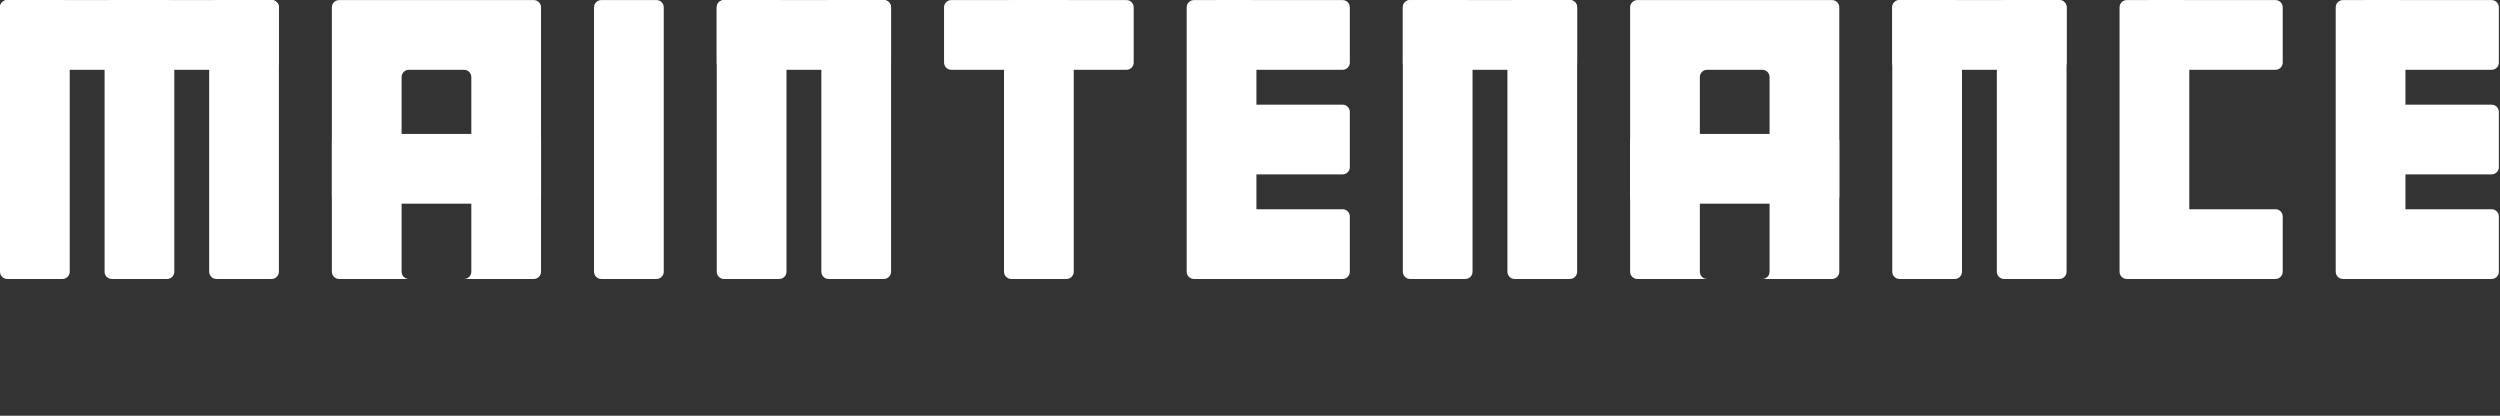 <svg width="439" height="73" viewBox="0 0 439 73" fill="none" xmlns="http://www.w3.org/2000/svg">
<rect x="0" y="0" width="439" height="73" fill="#333333" stroke="none"/>
<path d="M212.543 1.286C212.543 0.583 213.112 0.014 213.815 0.014H235.758C236.46 0.014 237.03 0.583 237.03 1.286V10.985C237.03 11.688 236.46 12.257 235.758 12.257H213.815C213.112 12.257 212.543 11.688 212.543 10.985V1.286Z" fill="white"/>
<path d="M212.543 19.651C212.543 18.948 213.112 18.379 213.815 18.379H235.758C236.46 18.379 237.03 18.948 237.03 19.651V29.35C237.03 30.052 236.46 30.622 235.758 30.622H213.815C213.112 30.622 212.543 30.052 212.543 29.35V19.651Z" fill="white"/>
<path d="M212.543 38.015C212.543 37.313 213.112 36.743 213.815 36.743H235.758C236.46 36.743 237.03 37.313 237.03 38.015V47.715C237.03 48.417 236.46 48.987 235.758 48.987H213.815C213.112 48.987 212.543 48.417 212.543 47.715V38.015Z" fill="white"/>
<path d="M376.359 1.286C376.359 0.583 376.929 0.014 377.631 0.014H399.574C400.277 0.014 400.846 0.583 400.846 1.286V10.985C400.846 11.688 400.277 12.257 399.574 12.257H377.631C376.929 12.257 376.359 11.688 376.359 10.985V1.286Z" fill="white"/>
<path d="M376.359 38.015C376.359 37.313 376.929 36.743 377.631 36.743H399.574C400.277 36.743 400.846 37.313 400.846 38.015V47.715C400.846 48.417 400.277 48.987 399.574 48.987H377.631C376.929 48.987 376.359 48.417 376.359 47.715V38.015Z" fill="white"/>
<path d="M414.312 1.286C414.312 0.583 414.882 0.014 415.584 0.014H437.527C438.23 0.014 438.799 0.583 438.799 1.286V10.985C438.799 11.688 438.23 12.257 437.527 12.257H415.584C414.882 12.257 414.312 11.688 414.312 10.985V1.286Z" fill="white"/>
<path d="M414.312 19.651C414.312 18.948 414.882 18.379 415.584 18.379H437.527C438.23 18.379 438.799 18.948 438.799 19.651V29.35C438.799 30.052 438.23 30.622 437.527 30.622H415.584C414.882 30.622 414.312 30.052 414.312 29.35V19.651Z" fill="white"/>
<path d="M414.312 38.015C414.312 37.313 414.882 36.743 415.584 36.743H437.527C438.23 36.743 438.799 37.313 438.799 38.015V47.715C438.799 48.417 438.23 48.987 437.527 48.987H415.584C414.882 48.987 414.312 48.417 414.312 47.715V38.015Z" fill="white"/>
<path fill-rule="evenodd" clip-rule="evenodd" d="M59.549 48.987C58.847 48.987 58.277 48.417 58.277 47.715V1.286C58.277 0.583 58.847 0.014 59.549 0.014H93.735C94.438 0.014 95.007 0.583 95.007 1.286V47.715C95.007 48.417 94.438 48.987 93.735 48.987H59.549ZM70.521 13.529C70.521 12.826 71.09 12.257 71.793 12.257H81.492C82.195 12.257 82.764 12.826 82.764 13.529V36.743V47.715C82.764 48.417 82.195 48.987 81.492 48.987H71.793C71.09 48.987 70.521 48.417 70.521 47.715V36.743V13.529Z" fill="white"/>
<path fill-rule="evenodd" clip-rule="evenodd" d="M287.522 48.987C286.819 48.987 286.25 48.417 286.25 47.715V1.286C286.25 0.583 286.819 0.014 287.522 0.014H321.708C322.41 0.014 322.98 0.583 322.98 1.286V47.715C322.98 48.417 322.41 48.987 321.708 48.987H287.522ZM298.493 13.529C298.493 12.826 299.063 12.257 299.765 12.257H309.465C310.167 12.257 310.737 12.826 310.737 13.529V36.743V47.715C310.737 48.417 310.167 48.987 309.465 48.987H299.765C299.063 48.987 298.493 48.417 298.493 47.715V36.743V13.529Z" fill="white"/>
<path d="M0 1.286C0 0.583 0.569 0.014 1.272 0.014H10.971C11.674 0.014 12.243 0.583 12.243 1.286V47.715C12.243 48.417 11.674 48.987 10.971 48.987H1.272C0.569 48.987 0 48.417 0 47.715V1.286Z" fill="white"/>
<path d="M30.608 1.286C30.608 0.583 30.039 0.014 29.336 0.014H19.637C18.934 0.014 18.365 0.583 18.365 1.286V47.715C18.365 48.417 18.934 48.987 19.637 48.987H29.336C30.039 48.987 30.608 48.417 30.608 47.715V1.286Z" fill="white"/>
<path d="M36.73 1.286C36.73 0.583 37.299 0.014 38.002 0.014H47.701C48.404 0.014 48.973 0.583 48.973 1.286V47.715C48.973 48.417 48.404 48.987 47.701 48.987H38.002C37.299 48.987 36.73 48.417 36.73 47.715V1.286Z" fill="white"/>
<path d="M176.305 1.286C176.305 0.583 176.874 0.014 177.577 0.014H187.276C187.979 0.014 188.548 0.583 188.548 1.286V47.715C188.548 48.417 187.979 48.987 187.276 48.987H177.577C176.874 48.987 176.305 48.417 176.305 47.715V1.286Z" fill="white"/>
<path d="M208.383 1.286C208.383 0.583 208.952 0.014 209.655 0.014H219.354C220.057 0.014 220.626 0.583 220.626 1.286V47.715C220.626 48.417 220.057 48.987 219.354 48.987H209.655C208.952 48.987 208.383 48.417 208.383 47.715V1.286Z" fill="white"/>
<path d="M372.195 1.286C372.195 0.583 372.765 0.014 373.467 0.014H383.167C383.869 0.014 384.439 0.583 384.439 1.286V47.715C384.439 48.417 383.869 48.987 383.167 48.987H373.467C372.765 48.987 372.195 48.417 372.195 47.715V1.286Z" fill="white"/>
<path d="M410.152 1.286C410.152 0.583 410.722 0.014 411.424 0.014H421.124C421.826 0.014 422.396 0.583 422.396 1.286V47.715C422.396 48.417 421.826 48.987 421.124 48.987H411.424C410.722 48.987 410.152 48.417 410.152 47.715V1.286Z" fill="white"/>
<path d="M197.806 0.014C198.509 0.014 199.078 0.583 199.078 1.286L199.078 10.985C199.078 11.688 198.509 12.257 197.806 12.257L167.048 12.257C166.346 12.257 165.776 11.688 165.776 10.985L165.776 1.286C165.776 0.583 166.346 0.014 167.048 0.014L197.806 0.014Z" fill="white"/>
<path d="M125.863 1.286C125.863 0.583 126.433 0.014 127.135 0.014H136.835C137.537 0.014 138.107 0.583 138.107 1.286V47.715C138.107 48.417 137.537 48.987 136.835 48.987H127.135C126.433 48.987 125.863 48.417 125.863 47.715V1.286Z" fill="white"/>
<path d="M156.472 1.286C156.472 0.583 155.902 0.014 155.2 0.014H145.5C144.798 0.014 144.228 0.583 144.228 1.286V47.715C144.228 48.417 144.798 48.987 145.5 48.987H155.2C155.902 48.987 156.472 48.417 156.472 47.715V1.286Z" fill="white"/>
<path d="M246.336 1.286C246.336 0.583 246.905 0.014 247.608 0.014H257.307C258.01 0.014 258.579 0.583 258.579 1.286V47.715C258.579 48.417 258.01 48.987 257.307 48.987H247.608C246.905 48.987 246.336 48.417 246.336 47.715V1.286Z" fill="white"/>
<path d="M276.944 1.286C276.944 0.583 276.375 0.014 275.672 0.014H265.973C265.27 0.014 264.701 0.583 264.701 1.286V47.715C264.701 48.417 265.27 48.987 265.973 48.987H275.672C276.375 48.987 276.944 48.417 276.944 47.715V1.286Z" fill="white"/>
<path d="M332.281 1.286C332.281 0.583 332.851 0.014 333.553 0.014H343.253C343.955 0.014 344.525 0.583 344.525 1.286V47.715C344.525 48.417 343.955 48.987 343.253 48.987H333.553C332.851 48.987 332.281 48.417 332.281 47.715V1.286Z" fill="white"/>
<path d="M362.889 1.286C362.889 0.583 362.32 0.014 361.618 0.014H351.918C351.216 0.014 350.646 0.583 350.646 1.286V47.715C350.646 48.417 351.216 48.987 351.918 48.987H361.618C362.32 48.987 362.889 48.417 362.889 47.715V1.286Z" fill="white"/>
<path d="M104.312 1.286C104.312 0.583 104.882 0.014 105.584 0.014H115.284C115.986 0.014 116.556 0.583 116.556 1.286V47.715C116.556 48.417 115.986 48.987 115.284 48.987H105.584C104.882 48.987 104.312 48.417 104.312 47.715V1.286Z" fill="white"/>
<path d="M47.701 0.014C48.403 0.014 48.973 0.583 48.973 1.286L48.973 10.985C48.973 11.688 48.403 12.257 47.701 12.257L1.271 12.257C0.569 12.257 -0 11.688 -0 10.985L-0 1.286C-0 0.583 0.569 0.014 1.271 0.014L47.701 0.014Z" fill="white"/>
<path d="M93.736 23.52C94.438 23.52 95.008 24.09 95.008 24.792L95.008 34.492C95.008 35.194 94.438 35.764 93.736 35.764L59.55 35.764C58.847 35.764 58.278 35.194 58.278 34.492L58.278 24.792C58.278 24.09 58.847 23.52 59.55 23.52L93.736 23.52Z" fill="white"/>
<path d="M321.705 23.52C322.407 23.52 322.977 24.09 322.977 24.792L322.977 34.492C322.977 35.194 322.407 35.764 321.705 35.764L287.519 35.764C286.816 35.764 286.247 35.194 286.247 34.492L286.247 24.792C286.247 24.09 286.816 23.52 287.519 23.52L321.705 23.52Z" fill="white"/>
<path d="M155.197 0.014C155.899 0.014 156.469 0.583 156.469 1.286L156.469 10.985C156.469 11.688 155.899 12.257 155.197 12.257L127.132 12.257C126.43 12.257 125.861 11.688 125.861 10.985L125.861 1.286C125.861 0.583 126.43 0.014 127.132 0.014L155.197 0.014Z" fill="white"/>
<path d="M275.673 0.014C276.376 0.014 276.945 0.583 276.945 1.286L276.945 10.985C276.945 11.688 276.376 12.257 275.673 12.257L247.609 12.257C246.907 12.257 246.337 11.688 246.337 10.985L246.337 1.286C246.337 0.583 246.907 0.014 247.609 0.014L275.673 0.014Z" fill="white"/>
<path d="M361.619 0.014C362.321 0.014 362.891 0.583 362.891 1.286L362.891 10.985C362.891 11.688 362.321 12.257 361.619 12.257L333.554 12.257C332.852 12.257 332.282 11.688 332.282 10.985L332.282 1.286C332.282 0.583 332.852 0.014 333.554 0.014L361.619 0.014Z" fill="white"/>
</svg>
